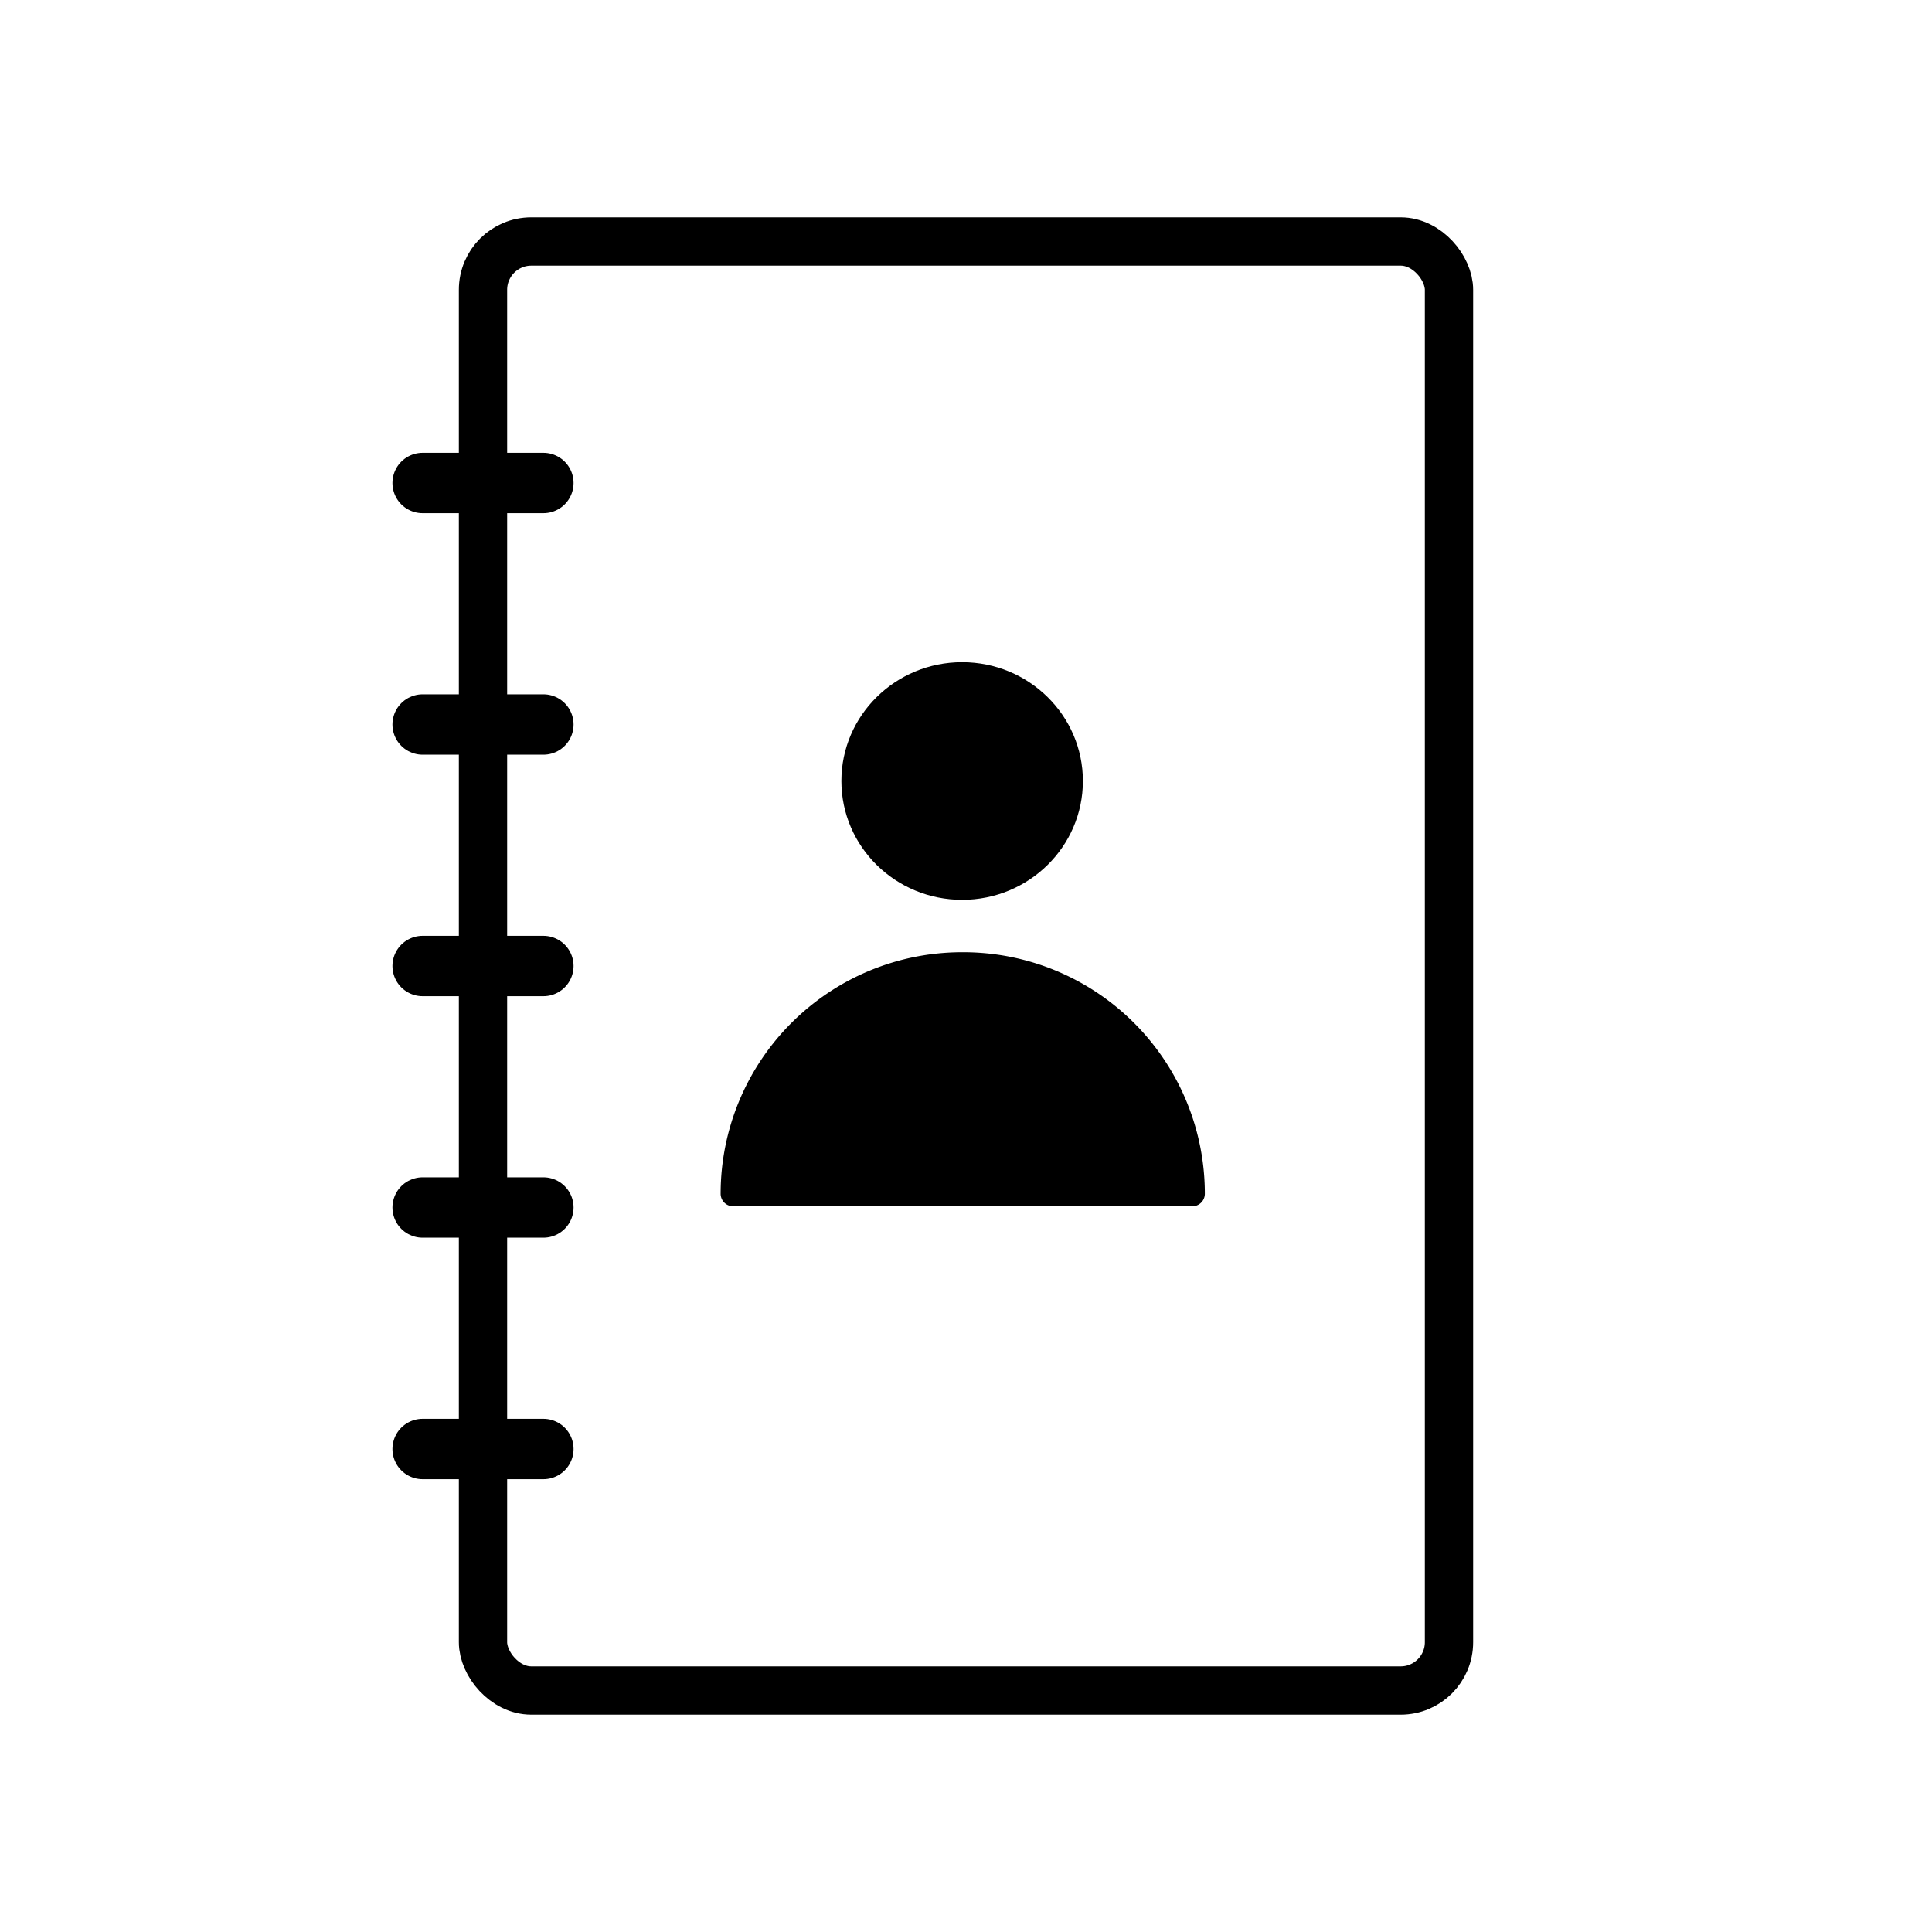 <svg id="b937a4c8-e08a-442a-badb-d413f4ee6bae" data-name="Ebene 1" xmlns="http://www.w3.org/2000/svg" viewBox="0 0 80 80"><defs><style>.a6cb1070-19f1-435c-825a-f4514e7a044a,.b729f109-342c-452f-ade2-73e9f3ed9937{fill:none;stroke:#000;}.a6cb1070-19f1-435c-825a-f4514e7a044a{stroke-miterlimit:10;stroke-width:2px;}.b729f109-342c-452f-ade2-73e9f3ed9937{stroke-linecap:round;stroke-linejoin:round;stroke-width:2.5px;}</style></defs><rect class="a6cb1070-19f1-435c-825a-f4514e7a044a" x="20" y="10" width="40" height="60" rx="2"/><line class="b729f109-342c-452f-ade2-73e9f3ed9937" x1="17.5" y1="30" x2="22.5" y2="30"/><line class="b729f109-342c-452f-ade2-73e9f3ed9937" x1="17.5" y1="40" x2="22.5" y2="40"/><line class="b729f109-342c-452f-ade2-73e9f3ed9937" x1="17.5" y1="50" x2="22.5" y2="50"/><line class="b729f109-342c-452f-ade2-73e9f3ed9937" x1="17.5" y1="60" x2="22.5" y2="60"/><ellipse cx="39.84" cy="32.34" rx="5" ry="4.92"/><path d="M39.84,39.43a10,10,0,0,0-10,10,.52.52,0,0,0,.52.52h19a.52.52,0,0,0,.53-.52A10,10,0,0,0,39.84,39.43Z"/><line class="b729f109-342c-452f-ade2-73e9f3ed9937" x1="17.5" y1="20" x2="22.5" y2="20"/></svg>